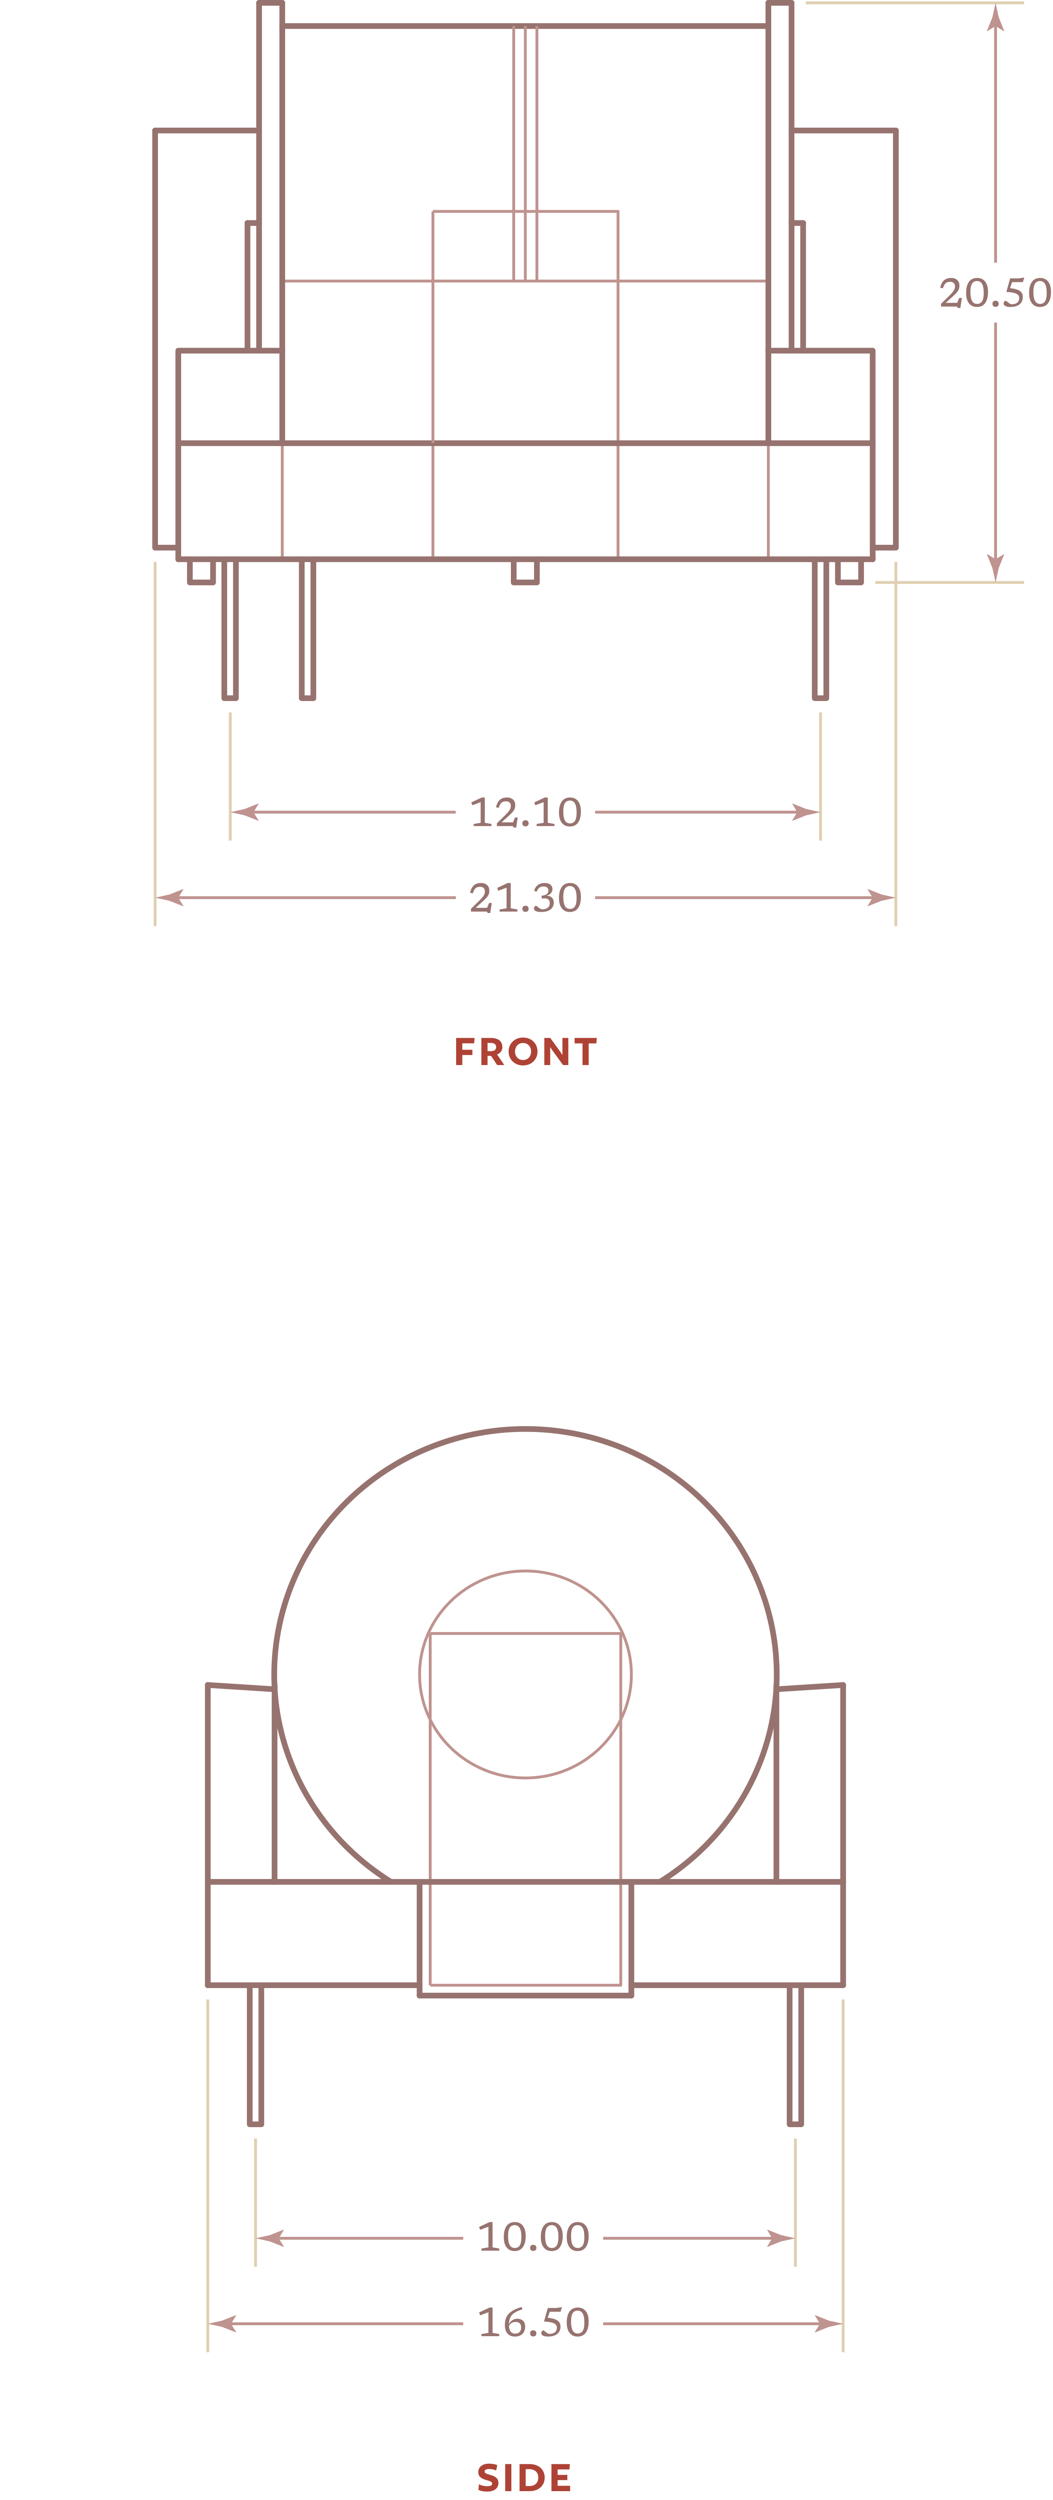 <?xml version="1.0" encoding="UTF-8"?> <svg xmlns="http://www.w3.org/2000/svg" height="877.283" viewBox="0 0 369.599 877.283" width="369.599"><g fill="none"><path d="m216.927 155.521v-65.042" stroke="#bf938f" stroke-linejoin="round" stroke-miterlimit="10"></path><path d="m99.071 98.624h170.621" stroke="#bf938f" stroke-linejoin="round" stroke-miterlimit="10"></path><path d="m269.692 196.248v-40.727" stroke="#bf938f" stroke-linejoin="round" stroke-miterlimit="10"></path><path d="m99.071 196.248v-40.727" stroke="#bf938f" stroke-linejoin="round" stroke-miterlimit="10"></path><path d="m216.927 196.248v-40.727" stroke="#bf938f" stroke-linejoin="round" stroke-miterlimit="10"></path><path d="m151.957 196.248v-40.727" stroke="#bf938f" stroke-linejoin="round" stroke-miterlimit="10"></path><path d="m62.578 196.248h243.728" stroke="#97736f" stroke-linecap="round" stroke-linejoin="round" stroke-miterlimit="10" stroke-width="2"></path><path d="m62.578 196.248v-40.727h243.728v40.727" stroke="#97736f" stroke-linecap="round" stroke-linejoin="round" stroke-miterlimit="10" stroke-width="2"></path><path d="m78.73 196.248v48.752h4.069v-48.752" stroke="#97736f" stroke-linecap="round" stroke-linejoin="round" stroke-miterlimit="10" stroke-width="2"></path><path d="m105.918 196.248v48.752h4.068v-48.752" stroke="#97736f" stroke-linecap="round" stroke-linejoin="round" stroke-miterlimit="10" stroke-width="2"></path><path d="m290.033 196.248v48.752h-4.068v-48.752" stroke="#97736f" stroke-linecap="round" stroke-linejoin="round" stroke-miterlimit="10" stroke-width="2"></path><path d="m188.45 196.248v8.145h-8.137v-8.145" stroke="#97736f" stroke-linecap="round" stroke-linejoin="round" stroke-miterlimit="10" stroke-width="2"></path><path d="m66.646 196.248v8.145h8.136v-8.145" stroke="#97736f" stroke-linecap="round" stroke-linejoin="round" stroke-miterlimit="10" stroke-width="2"></path><path d="m302.237 196.248v8.145h-8.135v-8.145" stroke="#97736f" stroke-linecap="round" stroke-linejoin="round" stroke-miterlimit="10" stroke-width="2"></path><path d="m99.071 155.521v-32.46" stroke="#97736f" stroke-linecap="round" stroke-linejoin="round" stroke-miterlimit="10" stroke-width="2"></path><path d="m62.578 155.521v-32.46h36.492" stroke="#97736f" stroke-linecap="round" stroke-linejoin="round" stroke-miterlimit="10" stroke-width="2"></path><path d="m269.692 155.521v-32.46" stroke="#97736f" stroke-linecap="round" stroke-linejoin="round" stroke-miterlimit="10" stroke-width="2"></path><path d="m306.306 155.521v-32.46h-36.614" stroke="#97736f" stroke-linecap="round" stroke-linejoin="round" stroke-miterlimit="10" stroke-width="2"></path><path d="m90.935 1h8.135" stroke="#97736f" stroke-linecap="round" stroke-linejoin="round" stroke-miterlimit="10" stroke-width="2"></path><path d="m269.692 1h8.136" stroke="#97736f" stroke-linecap="round" stroke-linejoin="round" stroke-miterlimit="10" stroke-width="2"></path><path d="m99.071 9.146h170.621" stroke="#97736f" stroke-linecap="round" stroke-linejoin="round" stroke-miterlimit="10" stroke-width="2"></path><path d="m151.957 155.521v-81.333" stroke="#bf938f" stroke-linejoin="round" stroke-miterlimit="10"></path><path d="m216.927 90.479v-16.291h-64.97" stroke="#bf938f" stroke-linejoin="round" stroke-miterlimit="10"></path><path d="m184.382 98.624v-89.479" stroke="#bf938f" stroke-linejoin="round" stroke-miterlimit="10"></path><path d="m180.313 98.624v-89.479" stroke="#bf938f" stroke-linejoin="round" stroke-miterlimit="10"></path><path d="m188.45 98.624v-89.479" stroke="#bf938f" stroke-linejoin="round" stroke-miterlimit="10"></path><path d="m62.578 192.175h-8.137v-146.376" stroke="#97736f" stroke-linecap="round" stroke-linejoin="round" stroke-miterlimit="10" stroke-width="2"></path><path d="m86.867 123.06v-44.799" stroke="#97736f" stroke-linecap="round" stroke-linejoin="round" stroke-miterlimit="10" stroke-width="2"></path><path d="m306.306 192.175h8.135v-146.376" stroke="#97736f" stroke-linecap="round" stroke-linejoin="round" stroke-miterlimit="10" stroke-width="2"></path><path d="m281.896 123.06v-44.799" stroke="#97736f" stroke-linecap="round" stroke-linejoin="round" stroke-miterlimit="10" stroke-width="2"></path><path d="m314.441 45.799h-36.613" stroke="#97736f" stroke-linecap="round" stroke-linejoin="round" stroke-miterlimit="10" stroke-width="2"></path><path d="m90.935 45.799h-36.494" stroke="#97736f" stroke-linecap="round" stroke-linejoin="round" stroke-miterlimit="10" stroke-width="2"></path><path d="m281.896 78.261h-4.068" stroke="#97736f" stroke-linecap="round" stroke-linejoin="round" stroke-miterlimit="10" stroke-width="2"></path><path d="m90.935 78.261h-4.068" stroke="#97736f" stroke-linecap="round" stroke-linejoin="round" stroke-miterlimit="10" stroke-width="2"></path><path d="m90.935 123.06v-122.06" stroke="#97736f" stroke-linecap="round" stroke-linejoin="round" stroke-miterlimit="10" stroke-width="2"></path><path d="m99.071 123.06v-122.06" stroke="#97736f" stroke-linecap="round" stroke-linejoin="round" stroke-miterlimit="10" stroke-width="2"></path><path d="m277.828 123.06v-122.06" stroke="#97736f" stroke-linecap="round" stroke-linejoin="round" stroke-miterlimit="10" stroke-width="2"></path><path d="m269.692 123.06v-122.06" stroke="#97736f" stroke-linecap="round" stroke-linejoin="round" stroke-miterlimit="10" stroke-width="2"></path></g><path d="m166.412 366.12h-4.143v2.257h3.539v1.841h-3.539v3.521h-2.17v-9.508h6.477z" fill="#ae4335"></path><path d="m174.472 370.009 2.544 3.729h-2.512l-2.137-3.218h-1.239v3.218h-2.169v-9.508h3.359c2.545 0 4.013 1.152 4.013 3.201 0 1.25-.782 2.21-1.859 2.578zm-2.218-4.033h-1.126v2.896h1.126c1.158 0 1.892-.448 1.892-1.44 0-1.009-.734-1.456-1.892-1.456z" fill="#ae4335"></path><path d="m188.665 368.985c0 2.817-2.12 4.898-5.073 4.898-2.936 0-5.072-2.081-5.072-4.898s2.137-4.898 5.072-4.898c2.953-.001 5.073 2.08 5.073 4.898zm-2.251 0c0-1.729-1.158-2.993-2.822-2.993-1.647 0-2.822 1.248-2.822 2.993 0 1.729 1.175 2.993 2.822 2.993 1.664 0 2.822-1.265 2.822-2.993z" fill="#ae4335"></path><path d="m199.481 373.739h-1.86l-3.686-5.074c-.277-.384-.539-.784-.734-1.152h-.082v6.227h-2.07v-9.508h2.104l3.441 4.754c.277.368.539.769.734 1.137h.082v-5.891h2.071z" fill="#ae4335"></path><path d="m204.459 373.739v-7.604h-2.773v-1.904h7.797l-.163 1.904h-2.691v7.604z" fill="#ae4335"></path><path d="m168.706 288.733v-7.245l-2.919 1.085-.357-1.001 3.683-1.722h1.05v8.883l2.345.406v.749h-6.258v-.749z" fill="#97736f"></path><path d="m181.713 286.864-.533 3.528h-.889l-.294-.504h-5.593v-.98l3.059-2.995c.49-.481.867-.9 1.131-1.257s.447-.677.549-.959c.104-.282.154-.554.154-.815 0-1.125-.578-1.688-1.736-1.688-.429 0-.797.07-1.102.21-.307.141-.57.376-.795.707-.225.332-.425.787-.602 1.365l-.967-.196c.271-1.185.718-2.053 1.341-2.604s1.462-.826 2.517-.826c.863 0 1.561.235 2.094.707.531.472.797 1.137.797 1.995 0 .406-.056.784-.168 1.134-.111.351-.324.723-.637 1.116-.312.395-.774.867-1.386 1.418l-2.625 2.352h4.024l.721-1.708z" fill="#97736f"></path><path d="m184.442 287.831c.331 0 .597.092.798.276s.301.451.301.801c0 .351-.1.617-.301.802s-.467.276-.798.276-.598-.092-.798-.276c-.201-.185-.301-.451-.301-.802 0-.35.1-.616.301-.801s.467-.276.798-.276z" fill="#97736f"></path><path d="m190.812 288.733v-7.245l-2.92 1.085-.356-1.001 3.683-1.722h1.049v8.883l2.346.406v.749h-6.258v-.749z" fill="#97736f"></path><path d="m200.107 279.85c1.195 0 2.125.43 2.79 1.288s.997 2.062.997 3.612c0 1.656-.324 2.95-.977 3.881-.65.932-1.627 1.396-2.929 1.396-1.194 0-2.124-.429-2.79-1.288-.664-.858-.997-2.062-.997-3.611 0-1.661.325-2.956.977-3.885s1.629-1.393 2.929-1.393zm-.034 9.1c.788 0 1.37-.308 1.747-.924.375-.615.562-1.57.562-2.862 0-1.452-.191-2.521-.574-3.206-.383-.687-.977-1.029-1.785-1.029-.788 0-1.37.308-1.746.924-.375.616-.562 1.57-.562 2.863 0 1.446.19 2.514.573 3.202s.978 1.032 1.785 1.032z" fill="#97736f"></path><path d="m172.612 316.864-.532 3.528h-.889l-.295-.504h-5.592v-.98l3.059-2.995c.49-.481.867-.9 1.131-1.257s.446-.677.549-.959.154-.554.154-.815c0-1.125-.579-1.688-1.736-1.688-.43 0-.797.07-1.103.21-.306.141-.57.376-.794.707-.225.332-.426.787-.603 1.365l-.966-.196c.271-1.185.717-2.053 1.34-2.604s1.463-.826 2.518-.826c.863 0 1.561.235 2.093.707s.798 1.137.798 1.995c0 .406-.057.784-.168 1.134-.112.351-.324.723-.637 1.116-.312.395-.775.867-1.387 1.418l-2.625 2.352h4.025l.721-1.708z" fill="#97736f"></path><path d="m177.807 318.733v-7.245l-2.92 1.085-.356-1.001 3.683-1.722h1.049v8.883l2.346.406v.749h-6.258v-.749z" fill="#97736f"></path><path d="m184.442 317.831c.331 0 .597.092.798.276s.301.451.301.801c0 .351-.1.617-.301.802s-.467.276-.798.276-.598-.092-.798-.276c-.201-.185-.301-.451-.301-.802 0-.35.1-.616.301-.801s.467-.276.798-.276z" fill="#97736f"></path><path d="m190.168 315.317-.111-.979c.924-.117 1.557-.327 1.9-.63.342-.304.514-.698.514-1.184 0-.425-.123-.774-.371-1.05-.247-.275-.684-.413-1.309-.413-.578 0-1.066.144-1.463.431s-.709.75-.938 1.39l-.91-.245c.224-.919.66-1.613 1.309-2.083.648-.469 1.438-.703 2.365-.703.916 0 1.603.203 2.062.609.459.405.689.922.689 1.547 0 .556-.182 1.041-.543 1.456s-.895.688-1.6.818c.873.038 1.526.273 1.961.707.434.435.65 1.016.65 1.743 0 .649-.166 1.221-.497 1.715-.331.495-.822.883-1.474 1.162-.65.28-1.455.42-2.411.42-.644 0-1.153-.056-1.53-.168-.375-.111-.644-.261-.805-.447-.16-.187-.241-.39-.241-.609 0-.262.081-.483.241-.665.161-.182.323-.273.486-.273.066 0 .182.062.348.186.165.124.354.267.562.428.211.161.418.303.623.427s.381.186.525.186c.934 0 1.626-.199 2.079-.599.452-.399.679-.935.679-1.606 0-.551-.166-.971-.497-1.26-.331-.29-.894-.406-1.687-.351z" fill="#97736f"></path><path d="m200.107 309.85c1.195 0 2.125.43 2.79 1.288s.997 2.062.997 3.612c0 1.656-.324 2.95-.977 3.881-.65.932-1.627 1.396-2.929 1.396-1.194 0-2.124-.429-2.79-1.288-.664-.858-.997-2.062-.997-3.611 0-1.661.325-2.956.977-3.885s1.629-1.393 2.929-1.393zm-.034 9.1c.788 0 1.37-.308 1.747-.924.375-.615.562-1.57.562-2.862 0-1.452-.191-2.521-.574-3.206-.383-.687-.977-1.029-1.785-1.029-.788 0-1.37.308-1.746.924-.375.616-.562 1.57-.562 2.863 0 1.446.19 2.514.573 3.202s.978 1.032 1.785 1.032z" fill="#97736f"></path><path d="m337.616 104.554-.532 3.528h-.889l-.295-.504h-5.592v-.98l3.059-2.996c.49-.48.867-.899 1.131-1.256s.446-.677.549-.959.154-.554.154-.815c0-1.125-.579-1.687-1.736-1.687-.43 0-.797.07-1.103.21s-.57.375-.794.707c-.225.331-.426.786-.603 1.365l-.965-.197c.271-1.186.717-2.053 1.34-2.604s1.463-.826 2.518-.826c.863 0 1.561.236 2.093.707.532.472.798 1.136.798 1.995 0 .406-.057.784-.168 1.134-.112.35-.324.722-.637 1.117s-.775.867-1.387 1.417l-2.625 2.352h4.025l.721-1.708z" fill="#97736f"></path><path d="m343.006 97.54c1.195 0 2.125.43 2.789 1.288.666.859.998 2.062.998 3.612 0 1.657-.325 2.951-.977 3.882-.65.931-1.627 1.396-2.93 1.396-1.194 0-2.124-.429-2.789-1.288s-.998-2.062-.998-3.612c0-1.662.326-2.957.977-3.885.652-.929 1.628-1.393 2.93-1.393zm-.035 9.1c.789 0 1.371-.308 1.747-.924s.563-1.57.563-2.863c0-1.451-.191-2.52-.574-3.206s-.978-1.029-1.785-1.029c-.789 0-1.371.308-1.746.924-.376.616-.563 1.57-.563 2.863 0 1.447.19 2.514.573 3.202.382.689.978 1.033 1.785 1.033z" fill="#97736f"></path><path d="m349.446 105.52c.331 0 .597.092.798.276.201.185.301.452.301.802s-.1.617-.301.801c-.201.185-.467.277-.798.277s-.598-.092-.798-.277c-.201-.184-.301-.451-.301-.801s.1-.617.301-.802c.201-.184.467-.276.798-.276z" fill="#97736f"></path><path d="m354.689 107.718c-.896 0-1.525-.122-1.887-.364s-.543-.527-.543-.854c0-.266.08-.49.242-.672.16-.182.322-.273.486-.273.064 0 .181.062.346.186.166.124.354.266.564.427.209.161.417.304.623.427.205.124.38.186.524.186.863 0 1.527-.187 1.991-.56.465-.374.697-.913.697-1.617 0-.303-.064-.576-.193-.819-.128-.243-.354-.455-.679-.637-.324-.182-.78-.333-1.368-.455-.588-.121-1.342-.212-2.262-.273l1.33-4.739h2.947l2.03-.28-.519 1.603h-3.772l-.728 2.114c1.176.131 2.089.332 2.74.602.65.271 1.105.618 1.365 1.043.258.425.389.929.389 1.512 0 .682-.165 1.281-.494 1.799s-.815.921-1.459 1.211c-.641.289-1.432.433-2.37.433z" fill="#97736f"></path><path d="m365.111 97.54c1.195 0 2.125.43 2.79 1.288.665.859.997 2.062.997 3.612 0 1.657-.324 2.951-.977 3.882-.65.931-1.627 1.396-2.929 1.396-1.194 0-2.124-.429-2.79-1.288-.664-.859-.997-2.062-.997-3.612 0-1.662.325-2.957.977-3.885s1.629-1.393 2.929-1.393zm-.034 9.1c.788 0 1.37-.308 1.747-.924.375-.616.562-1.57.562-2.863 0-1.451-.191-2.52-.574-3.206s-.977-1.029-1.785-1.029c-.788 0-1.37.308-1.746.924-.375.616-.562 1.57-.562 2.863 0 1.447.19 2.514.573 3.202.383.689.978 1.033 1.785 1.033z" fill="#97736f"></path><path d="m80.824 250v45" fill="none" stroke="#dfd0b2" stroke-miterlimit="10"></path><path d="m287.999 250v45" fill="none" stroke="#dfd0b2" stroke-miterlimit="10"></path><path d="m54.441 197.175v127.825" fill="none" stroke="#dfd0b2" stroke-miterlimit="10"></path><path d="m314.441 197.175v127.825" fill="none" stroke="#dfd0b2" stroke-miterlimit="10"></path><path d="m359.441 204.393h-52.204" fill="none" stroke="#dfd0b2" stroke-miterlimit="10"></path><path d="m359.441 1h-76.613" fill="none" stroke="#dfd0b2" stroke-miterlimit="10"></path><path d="m174.138 866.927c-.538-.32-1.663-.528-2.446-.528-1.045 0-1.6.305-1.6.896 0 1.505 4.861.656 4.861 4.018 0 1.841-1.419 3.01-3.996 3.01-1.191 0-2.35-.24-3.034-.593l.18-1.984c.62.384 1.843.704 2.92.704 1.175 0 1.712-.305 1.712-.944 0-1.553-4.86-.688-4.86-4.018 0-1.761 1.436-2.962 3.769-2.962.945 0 2.186.177 2.902.513z" fill="#ae4335"></path><path d="m179.489 874.178h-2.169v-9.508h2.169z" fill="#ae4335"></path><path d="m185.819 874.178h-3.458v-9.508h3.458c3.312 0 5.366 1.953 5.366 4.754.001 2.785-2.071 4.754-5.366 4.754zm0-7.715h-1.306v5.922h1.306c1.925 0 3.115-1.12 3.115-2.961s-1.206-2.961-3.115-2.961z" fill="#ae4335"></path><path d="m199.865 866.559h-4.143v1.905h3.408v1.84h-3.408v1.985h4.387v1.889h-6.557v-9.508h6.476z" fill="#ae4335"></path><path d="m171.432 788.631v-7.245l-2.919 1.085-.356-1.001 3.682-1.722h1.05v8.883l2.345.406v.749h-6.258v-.749z" fill="#97736f"></path><path d="m180.728 779.749c1.194 0 2.124.43 2.79 1.288.664.858.997 2.062.997 3.612 0 1.656-.325 2.95-.977 3.881-.651.932-1.628 1.396-2.929 1.396-1.195 0-2.125-.429-2.79-1.288-.665-.858-.997-2.062-.997-3.611 0-1.661.325-2.956.977-3.885.65-.929 1.627-1.393 2.929-1.393zm-.035 9.099c.788 0 1.37-.308 1.746-.924.375-.615.563-1.57.563-2.862 0-1.452-.191-2.521-.574-3.206-.383-.687-.978-1.029-1.785-1.029-.788 0-1.37.308-1.746.924s-.563 1.57-.563 2.863c0 1.446.191 2.514.574 3.202s.977 1.032 1.785 1.032z" fill="#97736f"></path><path d="m187.168 787.729c.331 0 .598.092.798.276s.301.451.301.801c0 .351-.101.617-.301.802s-.467.276-.798.276c-.332 0-.598-.092-.799-.276-.2-.185-.301-.451-.301-.802 0-.35.101-.616.301-.801.201-.184.467-.276.799-.276z" fill="#97736f"></path><path d="m193.733 779.749c1.194 0 2.124.43 2.79 1.288.664.858.997 2.062.997 3.612 0 1.656-.325 2.95-.977 3.881-.651.932-1.628 1.396-2.929 1.396-1.195 0-2.125-.429-2.79-1.288-.665-.858-.997-2.062-.997-3.611 0-1.661.325-2.956.977-3.885.651-.929 1.628-1.393 2.929-1.393zm-.034 9.099c.788 0 1.37-.308 1.746-.924.375-.615.563-1.57.563-2.862 0-1.452-.191-2.521-.574-3.206-.383-.687-.978-1.029-1.785-1.029-.788 0-1.37.308-1.746.924s-.563 1.57-.563 2.863c0 1.446.191 2.514.574 3.202s.977 1.032 1.785 1.032z" fill="#97736f"></path><path d="m202.834 779.749c1.194 0 2.124.43 2.789 1.288s.998 2.062.998 3.612c0 1.656-.326 2.95-.977 3.881-.651.932-1.628 1.396-2.93 1.396-1.195 0-2.125-.429-2.789-1.288-.666-.858-.998-2.062-.998-3.611 0-1.661.326-2.956.977-3.885s1.627-1.393 2.93-1.393zm-.035 9.099c.789 0 1.371-.308 1.746-.924.376-.615.564-1.57.564-2.862 0-1.452-.191-2.521-.574-3.206-.383-.687-.979-1.029-1.785-1.029-.789 0-1.371.308-1.746.924-.377.616-.564 1.57-.564 2.863 0 1.446.191 2.514.574 3.202s.977 1.032 1.785 1.032z" fill="#97736f"></path><path d="m89.691 750.439v45" fill="none" stroke="#dfd0b2" stroke-miterlimit="10"></path><path d="m72.941 701.637v123.802" fill="none" stroke="#dfd0b2" stroke-miterlimit="10"></path><path d="m295.942 701.637v123.802" fill="none" stroke="#dfd0b2" stroke-miterlimit="10"></path><path d="m279.192 750.439v45" fill="none" stroke="#dfd0b2" stroke-miterlimit="10"></path><path d="m96.376 785.439h66.215" fill="none" stroke="#bf938f" stroke-miterlimit="10"></path><path d="m97.848 785.439 1.797-2.954-.101-.066-4.817 1.913c-1.679.369-3.356.738-5.035 1.107 1.679.37 3.356.739 5.035 1.108l4.817 1.913.101-.05z" fill="#bf938f"></path><path d="m272.507 785.439h-60.799" fill="none" stroke="#bf938f" stroke-miterlimit="10"></path><path d="m271.035 785.439-1.797 2.955.102.066 4.817-1.913c1.679-.369 3.356-.738 5.035-1.108-1.679-.369-3.356-.738-5.035-1.107l-4.817-1.913-.102.05z" fill="#bf938f"></path><path d="m171.432 818.631v-7.245l-2.919 1.085-.356-1.001 3.682-1.722h1.05v8.883l2.345.406v.749h-6.258v-.749z" fill="#97736f"></path><path d="m183.08 809.539.301.826c-.929.289-1.696.6-2.303.931-.607.332-1.084.701-1.432 1.109-.348.409-.596.874-.742 1.396-.146.523-.23 1.12-.248 1.792.261-.615.654-1.088 1.18-1.417.524-.329 1.102-.493 1.732-.493.812 0 1.475.229 1.987.686s.771 1.162.771 2.114c0 .695-.143 1.301-.428 1.816-.284.516-.691.916-1.221 1.2-.53.285-1.164.427-1.9.427-.799 0-1.463-.168-1.992-.504s-.926-.807-1.189-1.414c-.264-.606-.396-1.313-.396-2.121 0-.77.098-1.472.291-2.106s.515-1.21.963-1.726c.447-.516 1.05-.98 1.806-1.393.755-.412 1.695-.787 2.82-1.123zm-2.1 5.25c-.519 0-.986.124-1.404.371s-.723.611-.914 1.092c.094 1.76.82 2.639 2.178 2.639.672 0 1.186-.188 1.54-.563s.532-.88.532-1.515c0-.719-.176-1.236-.525-1.551-.35-.316-.819-.473-1.407-.473z" fill="#97736f"></path><path d="m187.168 817.729c.331 0 .598.092.798.276s.301.451.301.801c0 .351-.101.617-.301.802s-.467.276-.798.276c-.332 0-.598-.092-.799-.276-.2-.185-.301-.451-.301-.802 0-.35.101-.616.301-.801.201-.184.467-.276.799-.276z" fill="#97736f"></path><path d="m192.41 819.926c-.896 0-1.524-.121-1.887-.363-.361-.243-.542-.527-.542-.854 0-.266.081-.49.241-.672.162-.182.324-.273.486-.273.066 0 .182.062.348.186.165.124.354.267.562.428.211.161.418.303.623.427s.381.186.525.186c.863 0 1.527-.187 1.992-.561.464-.373.695-.912.695-1.616 0-.304-.063-.577-.191-.819-.129-.242-.355-.455-.68-.637-.324-.183-.78-.334-1.368-.455-.589-.121-1.342-.213-2.261-.273l1.33-4.739h2.946l2.03-.279-.518 1.603h-3.773l-.729 2.114c1.176.131 2.09.331 2.74.602.652.271 1.106.619 1.365 1.043.26.425.389.929.389 1.513 0 .681-.164 1.28-.493 1.799-.329.518-.815.922-1.46 1.211-.64.285-1.431.429-2.37.429z" fill="#97736f"></path><path d="m202.834 809.749c1.194 0 2.124.43 2.789 1.288s.998 2.062.998 3.612c0 1.656-.326 2.95-.977 3.881-.651.932-1.628 1.396-2.93 1.396-1.195 0-2.125-.429-2.789-1.288-.666-.858-.998-2.062-.998-3.611 0-1.661.326-2.956.977-3.885s1.627-1.393 2.93-1.393zm-.035 9.099c.789 0 1.371-.308 1.746-.924.376-.615.564-1.57.564-2.862 0-1.452-.191-2.521-.574-3.206-.383-.687-.979-1.029-1.785-1.029-.789 0-1.371.308-1.746.924-.377.616-.564 1.57-.564 2.863 0 1.446.191 2.514.574 3.202s.977 1.032 1.785 1.032z" fill="#97736f"></path><path d="m79.627 815.439h82.964" fill="none" stroke="#bf938f" stroke-miterlimit="10"></path><path d="m81.098 815.439 1.798-2.954-.102-.066-4.817 1.913c-1.679.369-3.356.738-5.035 1.107 1.679.37 3.356.738 5.035 1.108l4.817 1.913.102-.05z" fill="#bf938f"></path><path d="m289.257 815.439h-77.549" fill="none" stroke="#bf938f" stroke-miterlimit="10"></path><path d="m287.785 815.439-1.797 2.955.101.066 4.817-1.913c1.679-.369 3.357-.738 5.035-1.108-1.678-.369-3.356-.738-5.035-1.107l-4.817-1.913-.101.05z" fill="#bf938f"></path><path d="m221.608 587.593c0-20.054-16.64-36.312-37.167-36.312-20.526 0-37.166 16.258-37.166 36.312 0 20.055 16.64 36.312 37.166 36.312 20.528.001 37.167-16.257 37.167-36.312" fill="none" stroke="#bf938f" stroke-linejoin="round" stroke-miterlimit="10"></path><path d="m150.997 573.208v123.429" fill="none" stroke="#bf938f" stroke-linejoin="round" stroke-miterlimit="10"></path><path d="m150.997 573.208h66.889v123.429h-66.889" fill="none" stroke="#bf938f" stroke-linejoin="round" stroke-miterlimit="10"></path><path d="m72.941 696.637h74.333" style="fill:none;stroke:#97736f;stroke-width:2;stroke-linecap:round;stroke-linejoin:round;stroke-miterlimit:10"></path><path d="m221.608 696.637h74.333" style="fill:none;stroke:#97736f;stroke-width:2;stroke-linecap:round;stroke-linejoin:round;stroke-miterlimit:10"></path><path d="m72.941 696.637v-36.259h223v36.259" style="fill:none;stroke:#97736f;stroke-width:2;stroke-linecap:round;stroke-linejoin:round;stroke-miterlimit:10"></path><path d="m231.926 660.191c33.01-20.61 48.146-60.026 37.158-96.764-10.989-36.737-45.468-61.987-84.643-61.987s-73.653 25.25-84.642 61.987 4.147 76.153 37.157 96.764" style="fill:none;stroke:#97736f;stroke-width:2;stroke-linecap:round;stroke-linejoin:round;stroke-miterlimit:10"></path><path d="m147.275 660.378v39.896" style="fill:none;stroke:#97736f;stroke-width:2;stroke-linecap:round;stroke-linejoin:round;stroke-miterlimit:10"></path><path d="m221.608 660.378v39.896" style="fill:none;stroke:#97736f;stroke-width:2;stroke-linecap:round;stroke-linejoin:round;stroke-miterlimit:10"></path><path d="m147.275 700.274h74.333" style="fill:none;stroke:#97736f;stroke-width:2;stroke-linecap:round;stroke-linejoin:round;stroke-miterlimit:10"></path><path d="m87.657 696.863v48.576h4.069v-48.576" style="fill:none;stroke:#97736f;stroke-width:2;stroke-linecap:round;stroke-linejoin:round;stroke-miterlimit:10"></path><path d="m281.227 696.863v48.576h-4.069v-48.576" style="fill:none;stroke:#97736f;stroke-width:2;stroke-linecap:round;stroke-linejoin:round;stroke-miterlimit:10"></path><path d="m72.941 660.378v-69.094" style="fill:none;stroke:#97736f;stroke-width:2;stroke-linecap:round;stroke-linejoin:round;stroke-miterlimit:10"></path><path d="m96.369 660.378v-69.094" style="fill:none;stroke:#97736f;stroke-width:2;stroke-linecap:round;stroke-linejoin:round;stroke-miterlimit:10"></path><path d="m295.941 660.378v-69.094" style="fill:none;stroke:#97736f;stroke-width:2;stroke-linecap:round;stroke-linejoin:round;stroke-miterlimit:10"></path><path d="m272.514 660.378v-69.094" style="fill:none;stroke:#97736f;stroke-width:2;stroke-linecap:round;stroke-linejoin:round;stroke-miterlimit:10"></path><path d="m96.369 592.781-23.428-1.497" style="fill:none;stroke:#97736f;stroke-width:2;stroke-linecap:round;stroke-linejoin:round;stroke-miterlimit:10"></path><path d="m272.514 592.781 23.428-1.497" style="fill:none;stroke:#97736f;stroke-width:2;stroke-linecap:round;stroke-linejoin:round;stroke-miterlimit:10"></path><path d="m87.509 285h72.443" fill="none" stroke="#bf938f" stroke-miterlimit="10"></path><path d="m88.98 285 1.797-2.955-.101-.066-4.817 1.913c-1.679.369-3.356.738-5.035 1.108 1.679.369 3.356.738 5.035 1.107l4.817 1.913.101-.05z" fill="#bf938f"></path><path d="m281.314 285h-72.443" fill="none" stroke="#bf938f" stroke-miterlimit="10"></path><path d="m279.842 285-1.797 2.954.102.066 4.817-1.913c1.679-.369 3.356-.738 5.035-1.107-1.679-.37-3.356-.738-5.035-1.108l-4.817-1.913-.102.05z" fill="#bf938f"></path><path d="m349.441 197.708v-84.512" fill="none" stroke="#bf938f" stroke-miterlimit="10"></path><path d="m349.441 196.237-2.954-1.797-.067.101 1.914 4.817c.369 1.679.738 3.357 1.107 5.035.369-1.678.738-3.356 1.108-5.035l1.913-4.817-.051-.101z" fill="#bf938f"></path><path d="m349.441 7.685v84.512" fill="none" stroke="#bf938f" stroke-miterlimit="10"></path><path d="m349.441 9.157 2.955 1.797.066-.101-1.913-4.818c-.37-1.678-.738-3.356-1.108-5.035-.369 1.679-.738 3.357-1.107 5.035l-1.914 4.818.051.101z" fill="#bf938f"></path><path d="m307.757 315h-98.886" fill="none" stroke="#bf938f" stroke-miterlimit="10"></path><path d="m306.285 315-1.797 2.954.101.066 4.817-1.913c1.679-.369 3.357-.738 5.035-1.107-1.678-.37-3.356-.738-5.035-1.108l-4.817-1.913-.101.05z" fill="#bf938f"></path><path d="m61.127 315h98.885" fill="none" stroke="#bf938f" stroke-miterlimit="10"></path><path d="m62.599 315 1.797-2.955-.102-.066-4.817 1.913c-1.678.369-3.356.738-5.035 1.108 1.679.369 3.357.738 5.035 1.107l4.817 1.913.102-.05z" fill="#bf938f"></path></svg> 